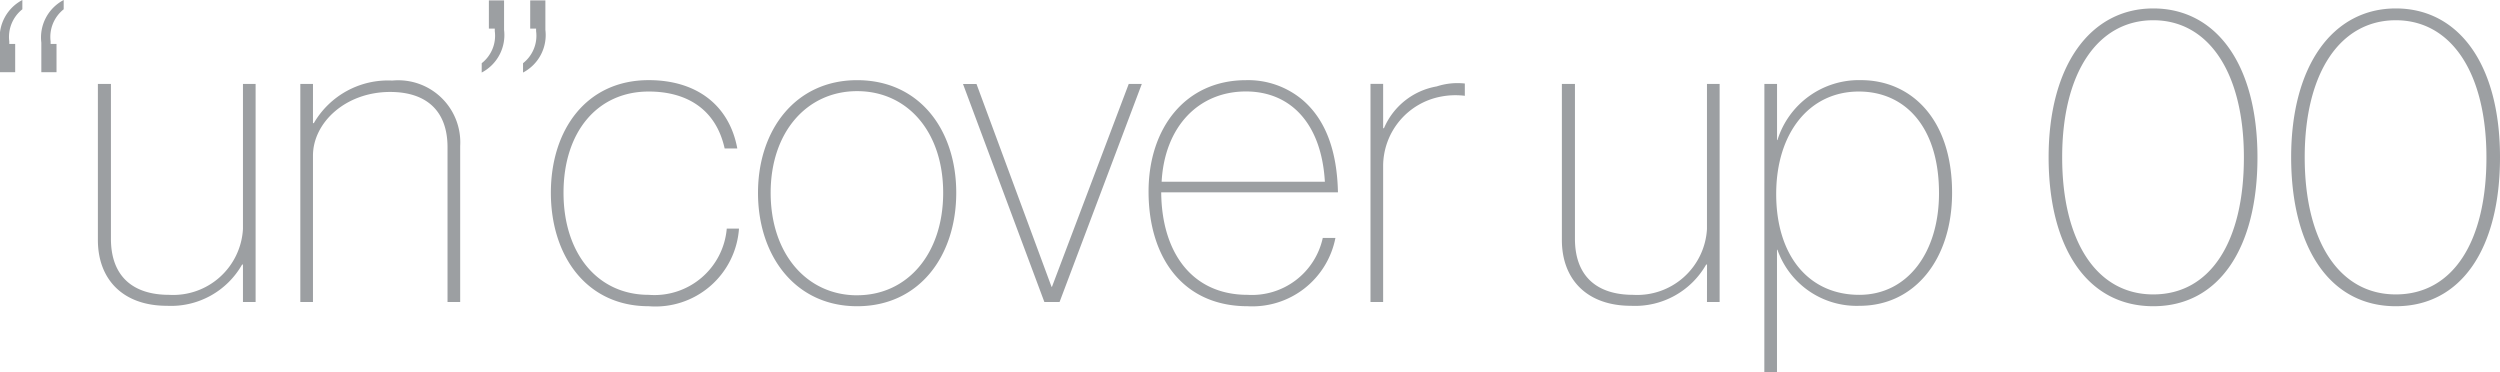 <svg xmlns="http://www.w3.org/2000/svg" width="160.029" height="23.814" viewBox="0 0 160.029 23.814"><path d="M2.565-18.738v-.594A2.707,2.707,0,0,0,1.134-16.6v1.89h.972v-1.809H1.728v-.162A2.261,2.261,0,0,1,2.565-18.738Zm2.646,0v-.594A2.707,2.707,0,0,0,3.78-16.6v1.89h.972v-1.809H4.374v-.162A2.261,2.261,0,0,1,5.211-18.738ZM16.686,0h.81V-13.959h-.81v9.288A4.473,4.473,0,0,1,11.961-.459c-2.322,0-3.726-1.188-3.726-3.591v-9.909H7.4v9.99C7.4-1.458,8.991.243,11.826.243A5.231,5.231,0,0,0,16.632-2.4h.054Zm4.482-13.959h-.81V0h.81V-9.369c0-2.106,2.079-4.077,4.941-4.077,2.268,0,3.672,1.161,3.672,3.537V0h.81V-9.99a3.972,3.972,0,0,0-4.347-4.185,5.487,5.487,0,0,0-5.022,2.727h-.054Zm10.8-.729A2.707,2.707,0,0,0,33.4-17.415v-1.89h-.972V-17.5h.378v.162a2.233,2.233,0,0,1-.837,2.052Zm2.646,0a2.707,2.707,0,0,0,1.431-2.727v-1.89h-.972V-17.5h.378v.162a2.233,2.233,0,0,1-.837,2.052ZM47.655-4.7A4.646,4.646,0,0,1,42.66-.459c-3.294,0-5.454-2.673-5.454-6.534,0-3.888,2.16-6.48,5.454-6.48,2.376,0,4.293,1.08,4.86,3.645h.81c-.513-2.781-2.619-4.374-5.67-4.374-4,0-6.264,3.186-6.264,7.209S38.664.27,42.66.27A5.359,5.359,0,0,0,48.438-4.7ZM56,.27c4,0,6.345-3.24,6.345-7.263S59.994-14.2,56-14.2c-3.969,0-6.345,3.213-6.345,7.209C49.653-2.97,52.029.27,56,.27Zm0-.7c-3.213,0-5.535-2.646-5.535-6.561,0-3.888,2.322-6.507,5.535-6.507s5.508,2.592,5.508,6.507S59.211-.432,56-.432Zm7.641-13.527h-.864L67.986,0h.972l5.265-13.959h-.837L68.472-.972h-.027ZM86.778-7.02c-.054-2.592-.756-4.644-2.295-5.94A5.411,5.411,0,0,0,80.892-14.2c-3.888,0-6.237,3.078-6.237,7.128C74.655-2.835,76.869.27,81,.27A5.417,5.417,0,0,0,86.616-4.1h-.81A4.639,4.639,0,0,1,81-.459c-3.618,0-5.508-2.781-5.535-6.561ZM85.941-7.7H75.492c.189-3.51,2.349-5.778,5.4-5.778C83.754-13.473,85.725-11.421,85.941-7.7ZM94.9-13.986A4.28,4.28,0,0,0,93.1-13.8a4.506,4.506,0,0,0-3.375,2.673h-.054v-2.835h-.81V0h.81V-8.748a4.536,4.536,0,0,1,3.7-4.4A4.913,4.913,0,0,1,94.9-13.2ZM110.4,0h.81V-13.959h-.81v9.288a4.473,4.473,0,0,1-4.725,4.212c-2.322,0-3.726-1.188-3.726-3.591v-9.909h-.837v9.99c0,2.511,1.593,4.212,4.428,4.212A5.231,5.231,0,0,0,110.349-2.4h.054Zm3.672,4.482h.81v-7.83h.027A5.374,5.374,0,0,0,120.177.243c3.51,0,5.913-2.97,5.913-7.236,0-4.779-2.673-7.209-5.832-7.209a5.46,5.46,0,0,0-5.346,3.834h-.027v-3.591h-.81ZM120.15-.459c-3.24,0-5.319-2.511-5.319-6.453,0-3.888,2.106-6.561,5.292-6.561,2.916,0,5.13,2.214,5.13,6.507C125.253-3.159,123.228-.459,120.15-.459ZM138.969.27c4.212,0,6.669-3.726,6.669-9.531,0-5.994-2.673-9.531-6.669-9.531-4.023,0-6.7,3.645-6.7,9.531C132.273-3.456,134.757.27,138.969.27Zm0-.756c-3.645,0-5.832-3.429-5.832-8.775,0-5.454,2.295-8.775,5.832-8.775s5.8,3.348,5.8,8.775C144.774-3.888,142.641-.486,138.969-.486ZM154.494.27c4.212,0,6.669-3.726,6.669-9.531,0-5.994-2.673-9.531-6.669-9.531-4.023,0-6.7,3.645-6.7,9.531C147.8-3.456,150.282.27,154.494.27Zm0-.756c-3.645,0-5.832-3.429-5.832-8.775,0-5.454,2.295-8.775,5.832-8.775s5.8,3.348,5.8,8.775C160.3-3.888,158.166-.486,154.494-.486Z" transform="translate(-1.134 19.332)" fill="#9c9fa2"/></svg>